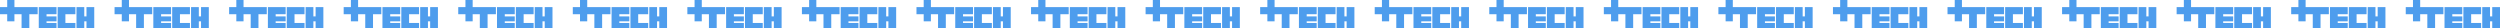 <svg width="3077" height="35" viewBox="0 0 3077 35" fill="none" xmlns="http://www.w3.org/2000/svg">
<g clip-path="url(#clip0_205_616)">
<path fill-rule="evenodd" clip-rule="evenodd" d="M36.11 35V17.5H46.352V8.75H17.753V0H8.877V8.75H0V17.5H8.877V26.25H17.753V17.5H26.55V35H36.11Z" fill="#4E9DED"/>
<path fill-rule="evenodd" clip-rule="evenodd" d="M57.277 17.5H69.568V8.75H47.718V35H57.277H69.568V28.269H57.277V26.25H69.568V20.192H57.277V17.5Z" fill="#4E9DED"/>
<path fill-rule="evenodd" clip-rule="evenodd" d="M80.493 17.5H92.784V8.75H70.934V35H80.493H92.784V28.269H80.493V17.5Z" fill="#4E9DED"/>
<path fill-rule="evenodd" clip-rule="evenodd" d="M94.15 35V8.75H103.709V20.192H106.441V8.75H116V35H106.441V26.25H103.709V35H94.15Z" fill="#4E9DED"/>
<path fill-rule="evenodd" clip-rule="evenodd" d="M177.11 35V17.5H187.352V8.75H158.753V0H149.877V8.75H141V17.5H149.877V26.25H158.753V17.5H167.551V35H177.11Z" fill="#4E9DED"/>
<path fill-rule="evenodd" clip-rule="evenodd" d="M198.277 17.5H210.568V8.75H188.718V35H198.277H210.568V28.269H198.277V26.25H210.568V20.192H198.277V17.5Z" fill="#4E9DED"/>
<path fill-rule="evenodd" clip-rule="evenodd" d="M221.493 17.5H233.784V8.75H211.934V35H221.493H233.784V28.269H221.493V17.5Z" fill="#4E9DED"/>
<path fill-rule="evenodd" clip-rule="evenodd" d="M235.15 35V8.75H244.709V20.192H247.441V8.75H257V35H247.441V26.25H244.709V35H235.15Z" fill="#4E9DED"/>
<path fill-rule="evenodd" clip-rule="evenodd" d="M318.11 35V17.5H328.352V8.75H299.753V0H290.877V8.75H282V17.5H290.877V26.25H299.753V17.5H308.551V35H318.11Z" fill="#4E9DED"/>
<path fill-rule="evenodd" clip-rule="evenodd" d="M339.277 17.5H351.568V8.75H329.718V35H339.277H351.568V28.269H339.277V26.25H351.568V20.192H339.277V17.5Z" fill="#4E9DED"/>
<path fill-rule="evenodd" clip-rule="evenodd" d="M362.493 17.5H374.784V8.75H352.934V35H362.493H374.784V28.269H362.493V17.5Z" fill="#4E9DED"/>
<path fill-rule="evenodd" clip-rule="evenodd" d="M376.15 35V8.75H385.709V20.192H388.441V8.75H398V35H388.441V26.25H385.709V35H376.15Z" fill="#4E9DED"/>
<path fill-rule="evenodd" clip-rule="evenodd" d="M459.11 35V17.5H469.352V8.75H440.753V0H431.877V8.75H423V17.5H431.877V26.25H440.753V17.5H449.551V35H459.11Z" fill="#4E9DED"/>
<path fill-rule="evenodd" clip-rule="evenodd" d="M480.277 17.5H492.568V8.75H470.718V35H480.277H492.568V28.269H480.277V26.25H492.568V20.192H480.277V17.5Z" fill="#4E9DED"/>
<path fill-rule="evenodd" clip-rule="evenodd" d="M503.493 17.5H515.784V8.75H493.934V35H503.493H515.784V28.269H503.493V17.5Z" fill="#4E9DED"/>
<path fill-rule="evenodd" clip-rule="evenodd" d="M517.15 35V8.75H526.709V20.192H529.441V8.75H539V35H529.441V26.25H526.709V35H517.15Z" fill="#4E9DED"/>
<path fill-rule="evenodd" clip-rule="evenodd" d="M600.11 35V17.5H610.352V8.75H581.753V0H572.877V8.75H564V17.5H572.877V26.25H581.753V17.5H590.551V35H600.11Z" fill="#4E9DED"/>
<path fill-rule="evenodd" clip-rule="evenodd" d="M621.277 17.5H633.568V8.75H611.718V35H621.277H633.568V28.269H621.277V26.25H633.568V20.192H621.277V17.5Z" fill="#4E9DED"/>
<path fill-rule="evenodd" clip-rule="evenodd" d="M644.493 17.5H656.784V8.75H634.934V35H644.493H656.784V28.269H644.493V17.5Z" fill="#4E9DED"/>
<path fill-rule="evenodd" clip-rule="evenodd" d="M658.15 35V8.75H667.709V20.192H670.441V8.75H680V35H670.441V26.25H667.709V35H658.15Z" fill="#4E9DED"/>
<path fill-rule="evenodd" clip-rule="evenodd" d="M741.11 35V17.5H751.352V8.75H722.753V0H713.877V8.75H705V17.5H713.877V26.25H722.753V17.5H731.551V35H741.11Z" fill="#4E9DED"/>
<path fill-rule="evenodd" clip-rule="evenodd" d="M762.277 17.5H774.568V8.75H752.718V35H762.277H774.568V28.269H762.277V26.25H774.568V20.192H762.277V17.5Z" fill="#4E9DED"/>
<path fill-rule="evenodd" clip-rule="evenodd" d="M785.493 17.5H797.784V8.75H775.934V35H785.493H797.784V28.269H785.493V17.5Z" fill="#4E9DED"/>
<path fill-rule="evenodd" clip-rule="evenodd" d="M799.15 35V8.75H808.709V20.192H811.441V8.75H821V35H811.441V26.25H808.709V35H799.15Z" fill="#4E9DED"/>
<path fill-rule="evenodd" clip-rule="evenodd" d="M882.11 35V17.5H892.352V8.75H863.753V0H854.877V8.75H846V17.5H854.877V26.25H863.753V17.5H872.551V35H882.11Z" fill="#4E9DED"/>
<path fill-rule="evenodd" clip-rule="evenodd" d="M903.277 17.5H915.568V8.75H893.718V35H903.277H915.568V28.269H903.277V26.25H915.568V20.192H903.277V17.5Z" fill="#4E9DED"/>
<path fill-rule="evenodd" clip-rule="evenodd" d="M926.493 17.5H938.784V8.75H916.934V35H926.493H938.784V28.269H926.493V17.5Z" fill="#4E9DED"/>
<path fill-rule="evenodd" clip-rule="evenodd" d="M940.15 35V8.75H949.709V20.192H952.441V8.75H962V35H952.441V26.25H949.709V35H940.15Z" fill="#4E9DED"/>
<path fill-rule="evenodd" clip-rule="evenodd" d="M1023.11 35V17.5H1033.35V8.75H1004.75V0H995.877V8.75H987V17.5H995.877V26.25H1004.75V17.5H1013.55V35H1023.11Z" fill="#4E9DED"/>
<path fill-rule="evenodd" clip-rule="evenodd" d="M1044.28 17.5H1056.57V8.75H1034.72V35H1044.28H1056.57V28.269H1044.28V26.25H1056.57V20.192H1044.28V17.5Z" fill="#4E9DED"/>
<path fill-rule="evenodd" clip-rule="evenodd" d="M1067.49 17.5H1079.78V8.75H1057.93V35H1067.49H1079.78V28.269H1067.49V17.5Z" fill="#4E9DED"/>
<path fill-rule="evenodd" clip-rule="evenodd" d="M1081.15 35V8.75H1090.71V20.192H1093.44V8.75H1103V35H1093.44V26.25H1090.71V35H1081.15Z" fill="#4E9DED"/>
<path fill-rule="evenodd" clip-rule="evenodd" d="M1164.11 35V17.5H1174.35V8.75H1145.75V0H1136.88V8.75H1128V17.5H1136.88V26.25H1145.75V17.5H1154.55V35H1164.11Z" fill="#4E9DED"/>
<path fill-rule="evenodd" clip-rule="evenodd" d="M1185.28 17.5H1197.57V8.75H1175.72V35H1185.28H1197.57V28.269H1185.28V26.25H1197.57V20.192H1185.28V17.5Z" fill="#4E9DED"/>
<path fill-rule="evenodd" clip-rule="evenodd" d="M1208.49 17.5H1220.78V8.75H1198.93V35H1208.49H1220.78V28.269H1208.49V17.5Z" fill="#4E9DED"/>
<path fill-rule="evenodd" clip-rule="evenodd" d="M1222.15 35V8.75H1231.71V20.192H1234.44V8.75H1244V35H1234.44V26.25H1231.71V35H1222.15Z" fill="#4E9DED"/>
<path fill-rule="evenodd" clip-rule="evenodd" d="M1305.11 35V17.5H1315.35V8.75H1286.75V0H1277.88V8.75H1269V17.5H1277.88V26.25H1286.75V17.5H1295.55V35H1305.11Z" fill="#4E9DED"/>
<path fill-rule="evenodd" clip-rule="evenodd" d="M1326.28 17.5H1338.57V8.75H1316.72V35H1326.28H1338.57V28.269H1326.28V26.25H1338.57V20.192H1326.28V17.5Z" fill="#4E9DED"/>
<path fill-rule="evenodd" clip-rule="evenodd" d="M1349.49 17.5H1361.78V8.75H1339.93V35H1349.49H1361.78V28.269H1349.49V17.5Z" fill="#4E9DED"/>
<path fill-rule="evenodd" clip-rule="evenodd" d="M1363.15 35V8.75H1372.71V20.192H1375.44V8.75H1385V35H1375.44V26.25H1372.71V35H1363.15Z" fill="#4E9DED"/>
<path fill-rule="evenodd" clip-rule="evenodd" d="M1446.11 35V17.5H1456.35V8.75H1427.75V0H1418.88V8.75H1410V17.5H1418.88V26.25H1427.75V17.5H1436.55V35H1446.11Z" fill="#4E9DED"/>
<path fill-rule="evenodd" clip-rule="evenodd" d="M1467.28 17.5H1479.57V8.75H1457.72V35H1467.28H1479.57V28.269H1467.28V26.25H1479.57V20.192H1467.28V17.5Z" fill="#4E9DED"/>
<path fill-rule="evenodd" clip-rule="evenodd" d="M1490.49 17.5H1502.78V8.75H1480.93V35H1490.49H1502.78V28.269H1490.49V17.5Z" fill="#4E9DED"/>
<path fill-rule="evenodd" clip-rule="evenodd" d="M1504.15 35V8.75H1513.71V20.192H1516.44V8.75H1526V35H1516.44V26.25H1513.71V35H1504.15Z" fill="#4E9DED"/>
<path fill-rule="evenodd" clip-rule="evenodd" d="M1587.11 35V17.5H1597.35V8.75H1568.75V0H1559.88V8.75H1551V17.5H1559.88V26.25H1568.75V17.5H1577.55V35H1587.11Z" fill="#4E9DED"/>
<path fill-rule="evenodd" clip-rule="evenodd" d="M1608.28 17.5H1620.57V8.75H1598.72V35H1608.28H1620.57V28.269H1608.28V26.25H1620.57V20.192H1608.28V17.5Z" fill="#4E9DED"/>
<path fill-rule="evenodd" clip-rule="evenodd" d="M1631.49 17.5H1643.78V8.75H1621.93V35H1631.49H1643.78V28.269H1631.49V17.5Z" fill="#4E9DED"/>
<path fill-rule="evenodd" clip-rule="evenodd" d="M1645.15 35V8.75H1654.71V20.192H1657.44V8.75H1667V35H1657.44V26.25H1654.71V35H1645.15Z" fill="#4E9DED"/>
<path fill-rule="evenodd" clip-rule="evenodd" d="M1728.11 35V17.5H1738.35V8.75H1709.75V0H1700.88V8.75H1692V17.5H1700.88V26.25H1709.75V17.5H1718.55V35H1728.11Z" fill="#4E9DED"/>
<path fill-rule="evenodd" clip-rule="evenodd" d="M1749.28 17.5H1761.57V8.75H1739.72V35H1749.28H1761.57V28.269H1749.28V26.25H1761.57V20.192H1749.28V17.5Z" fill="#4E9DED"/>
<path fill-rule="evenodd" clip-rule="evenodd" d="M1772.49 17.5H1784.78V8.75H1762.93V35H1772.49H1784.78V28.269H1772.49V17.5Z" fill="#4E9DED"/>
<path fill-rule="evenodd" clip-rule="evenodd" d="M1786.15 35V8.75H1795.71V20.192H1798.44V8.75H1808V35H1798.44V26.25H1795.71V35H1786.15Z" fill="#4E9DED"/>
<path fill-rule="evenodd" clip-rule="evenodd" d="M1869.11 35V17.5H1879.35V8.75H1850.75V0H1841.88V8.75H1833V17.5H1841.88V26.25H1850.75V17.5H1859.55V35H1869.11Z" fill="#4E9DED"/>
<path fill-rule="evenodd" clip-rule="evenodd" d="M1890.28 17.5H1902.57V8.75H1880.72V35H1890.28H1902.57V28.269H1890.28V26.25H1902.57V20.192H1890.28V17.5Z" fill="#4E9DED"/>
<path fill-rule="evenodd" clip-rule="evenodd" d="M1913.49 17.5H1925.78V8.75H1903.93V35H1913.49H1925.78V28.269H1913.49V17.5Z" fill="#4E9DED"/>
<path fill-rule="evenodd" clip-rule="evenodd" d="M1927.15 35V8.75H1936.71V20.192H1939.44V8.75H1949V35H1939.44V26.25H1936.71V35H1927.15Z" fill="#4E9DED"/>
<path fill-rule="evenodd" clip-rule="evenodd" d="M2010.11 35V17.5H2020.35V8.75H1991.75V0H1982.88V8.75H1974V17.5H1982.88V26.25H1991.75V17.5H2000.55V35H2010.11Z" fill="#4E9DED"/>
<path fill-rule="evenodd" clip-rule="evenodd" d="M2031.28 17.5H2043.57V8.75H2021.72V35H2031.28H2043.57V28.269H2031.28V26.25H2043.57V20.192H2031.28V17.5Z" fill="#4E9DED"/>
<path fill-rule="evenodd" clip-rule="evenodd" d="M2054.49 17.5H2066.78V8.75H2044.93V35H2054.49H2066.78V28.269H2054.49V17.5Z" fill="#4E9DED"/>
<path fill-rule="evenodd" clip-rule="evenodd" d="M2068.15 35V8.75H2077.71V20.192H2080.44V8.75H2090V35H2080.44V26.25H2077.71V35H2068.15Z" fill="#4E9DED"/>
<path fill-rule="evenodd" clip-rule="evenodd" d="M2151.11 35V17.5H2161.35V8.75H2132.75V0H2123.88V8.75H2115V17.5H2123.88V26.25H2132.75V17.5H2141.55V35H2151.11Z" fill="#4E9DED"/>
<path fill-rule="evenodd" clip-rule="evenodd" d="M2172.28 17.5H2184.57V8.75H2162.72V35H2172.28H2184.57V28.269H2172.28V26.25H2184.57V20.192H2172.28V17.5Z" fill="#4E9DED"/>
<path fill-rule="evenodd" clip-rule="evenodd" d="M2195.49 17.5H2207.78V8.75H2185.93V35H2195.49H2207.78V28.269H2195.49V17.5Z" fill="#4E9DED"/>
<path fill-rule="evenodd" clip-rule="evenodd" d="M2209.15 35V8.75H2218.71V20.192H2221.44V8.75H2231V35H2221.44V26.25H2218.71V35H2209.15Z" fill="#4E9DED"/>
<path fill-rule="evenodd" clip-rule="evenodd" d="M2292.11 35V17.5H2302.35V8.75H2273.75V0H2264.88V8.75H2256V17.5H2264.88V26.25H2273.75V17.5H2282.55V35H2292.11Z" fill="#4E9DED"/>
<path fill-rule="evenodd" clip-rule="evenodd" d="M2313.28 17.5H2325.57V8.75H2303.72V35H2313.28H2325.57V28.269H2313.28V26.25H2325.57V20.192H2313.28V17.5Z" fill="#4E9DED"/>
<path fill-rule="evenodd" clip-rule="evenodd" d="M2336.49 17.5H2348.78V8.75H2326.93V35H2336.49H2348.78V28.269H2336.49V17.5Z" fill="#4E9DED"/>
<path fill-rule="evenodd" clip-rule="evenodd" d="M2350.15 35V8.75H2359.71V20.192H2362.44V8.75H2372V35H2362.44V26.25H2359.71V35H2350.15Z" fill="#4E9DED"/>
<path fill-rule="evenodd" clip-rule="evenodd" d="M2433.11 35V17.5H2443.35V8.75H2414.75V0H2405.88V8.75H2397V17.5H2405.88V26.25H2414.75V17.5H2423.55V35H2433.11Z" fill="#4E9DED"/>
<path fill-rule="evenodd" clip-rule="evenodd" d="M2454.28 17.5H2466.57V8.75H2444.72V35H2454.28H2466.57V28.269H2454.28V26.25H2466.57V20.192H2454.28V17.5Z" fill="#4E9DED"/>
<path fill-rule="evenodd" clip-rule="evenodd" d="M2477.49 17.5H2489.78V8.75H2467.93V35H2477.49H2489.78V28.269H2477.49V17.5Z" fill="#4E9DED"/>
<path fill-rule="evenodd" clip-rule="evenodd" d="M2491.15 35V8.75H2500.71V20.192H2503.44V8.75H2513V35H2503.44V26.25H2500.71V35H2491.15Z" fill="#4E9DED"/>
<path fill-rule="evenodd" clip-rule="evenodd" d="M2574.11 35V17.5H2584.35V8.75H2555.75V0H2546.88V8.75H2538V17.5H2546.88V26.25H2555.75V17.5H2564.55V35H2574.11Z" fill="#4E9DED"/>
<path fill-rule="evenodd" clip-rule="evenodd" d="M2595.28 17.5H2607.57V8.75H2585.72V35H2595.28H2607.57V28.269H2595.28V26.25H2607.57V20.192H2595.28V17.5Z" fill="#4E9DED"/>
<path fill-rule="evenodd" clip-rule="evenodd" d="M2618.49 17.5H2630.78V8.75H2608.93V35H2618.49H2630.78V28.269H2618.49V17.5Z" fill="#4E9DED"/>
<path fill-rule="evenodd" clip-rule="evenodd" d="M2632.15 35V8.75H2641.71V20.192H2644.44V8.75H2654V35H2644.44V26.25H2641.71V35H2632.15Z" fill="#4E9DED"/>
<path fill-rule="evenodd" clip-rule="evenodd" d="M2715.11 35V17.5H2725.35V8.75H2696.75V0H2687.88V8.75H2679V17.5H2687.88V26.25H2696.75V17.5H2705.55V35H2715.11Z" fill="#4E9DED"/>
<path fill-rule="evenodd" clip-rule="evenodd" d="M2736.28 17.5H2748.57V8.75H2726.72V35H2736.28H2748.57V28.269H2736.28V26.25H2748.57V20.192H2736.28V17.5Z" fill="#4E9DED"/>
<path fill-rule="evenodd" clip-rule="evenodd" d="M2759.49 17.5H2771.78V8.75H2749.93V35H2759.49H2771.78V28.269H2759.49V17.5Z" fill="#4E9DED"/>
<path fill-rule="evenodd" clip-rule="evenodd" d="M2773.15 35V8.75H2782.71V20.192H2785.44V8.75H2795V35H2785.44V26.25H2782.71V35H2773.15Z" fill="#4E9DED"/>
<path fill-rule="evenodd" clip-rule="evenodd" d="M2856.11 35V17.5H2866.35V8.75H2837.75V0H2828.88V8.75H2820V17.5H2828.88V26.25H2837.75V17.5H2846.55V35H2856.11Z" fill="#4E9DED"/>
<path fill-rule="evenodd" clip-rule="evenodd" d="M2877.28 17.5H2889.57V8.75H2867.72V35H2877.28H2889.57V28.269H2877.28V26.25H2889.57V20.192H2877.28V17.5Z" fill="#4E9DED"/>
<path fill-rule="evenodd" clip-rule="evenodd" d="M2900.49 17.5H2912.78V8.75H2890.93V35H2900.49H2912.78V28.269H2900.49V17.5Z" fill="#4E9DED"/>
<path fill-rule="evenodd" clip-rule="evenodd" d="M2914.15 35V8.75H2923.71V20.192H2926.44V8.75H2936V35H2926.44V26.25H2923.71V35H2914.15Z" fill="#4E9DED"/>
<path fill-rule="evenodd" clip-rule="evenodd" d="M2997.11 35V17.5H3007.35V8.75H2978.75V0H2969.88V8.75H2961V17.5H2969.88V26.25H2978.75V17.5H2987.55V35H2997.11Z" fill="#4E9DED"/>
<path fill-rule="evenodd" clip-rule="evenodd" d="M3018.28 17.5H3030.57V8.75H3008.72V35H3018.28H3030.57V28.269H3018.28V26.25H3030.57V20.192H3018.28V17.5Z" fill="#4E9DED"/>
<path fill-rule="evenodd" clip-rule="evenodd" d="M3041.49 17.5H3053.78V8.75H3031.93V35H3041.49H3053.78V28.269H3041.49V17.5Z" fill="#4E9DED"/>
<path fill-rule="evenodd" clip-rule="evenodd" d="M3055.15 35V8.75H3064.71V20.192H3067.44V8.75H3077V35H3067.44V26.25H3064.71V35H3055.15Z" fill="#4E9DED"/>
</g>
<defs>
<clipPath id="clip0_205_616">
<rect width="3077" height="35" fill="white"/>
</clipPath>
</defs>
</svg>
